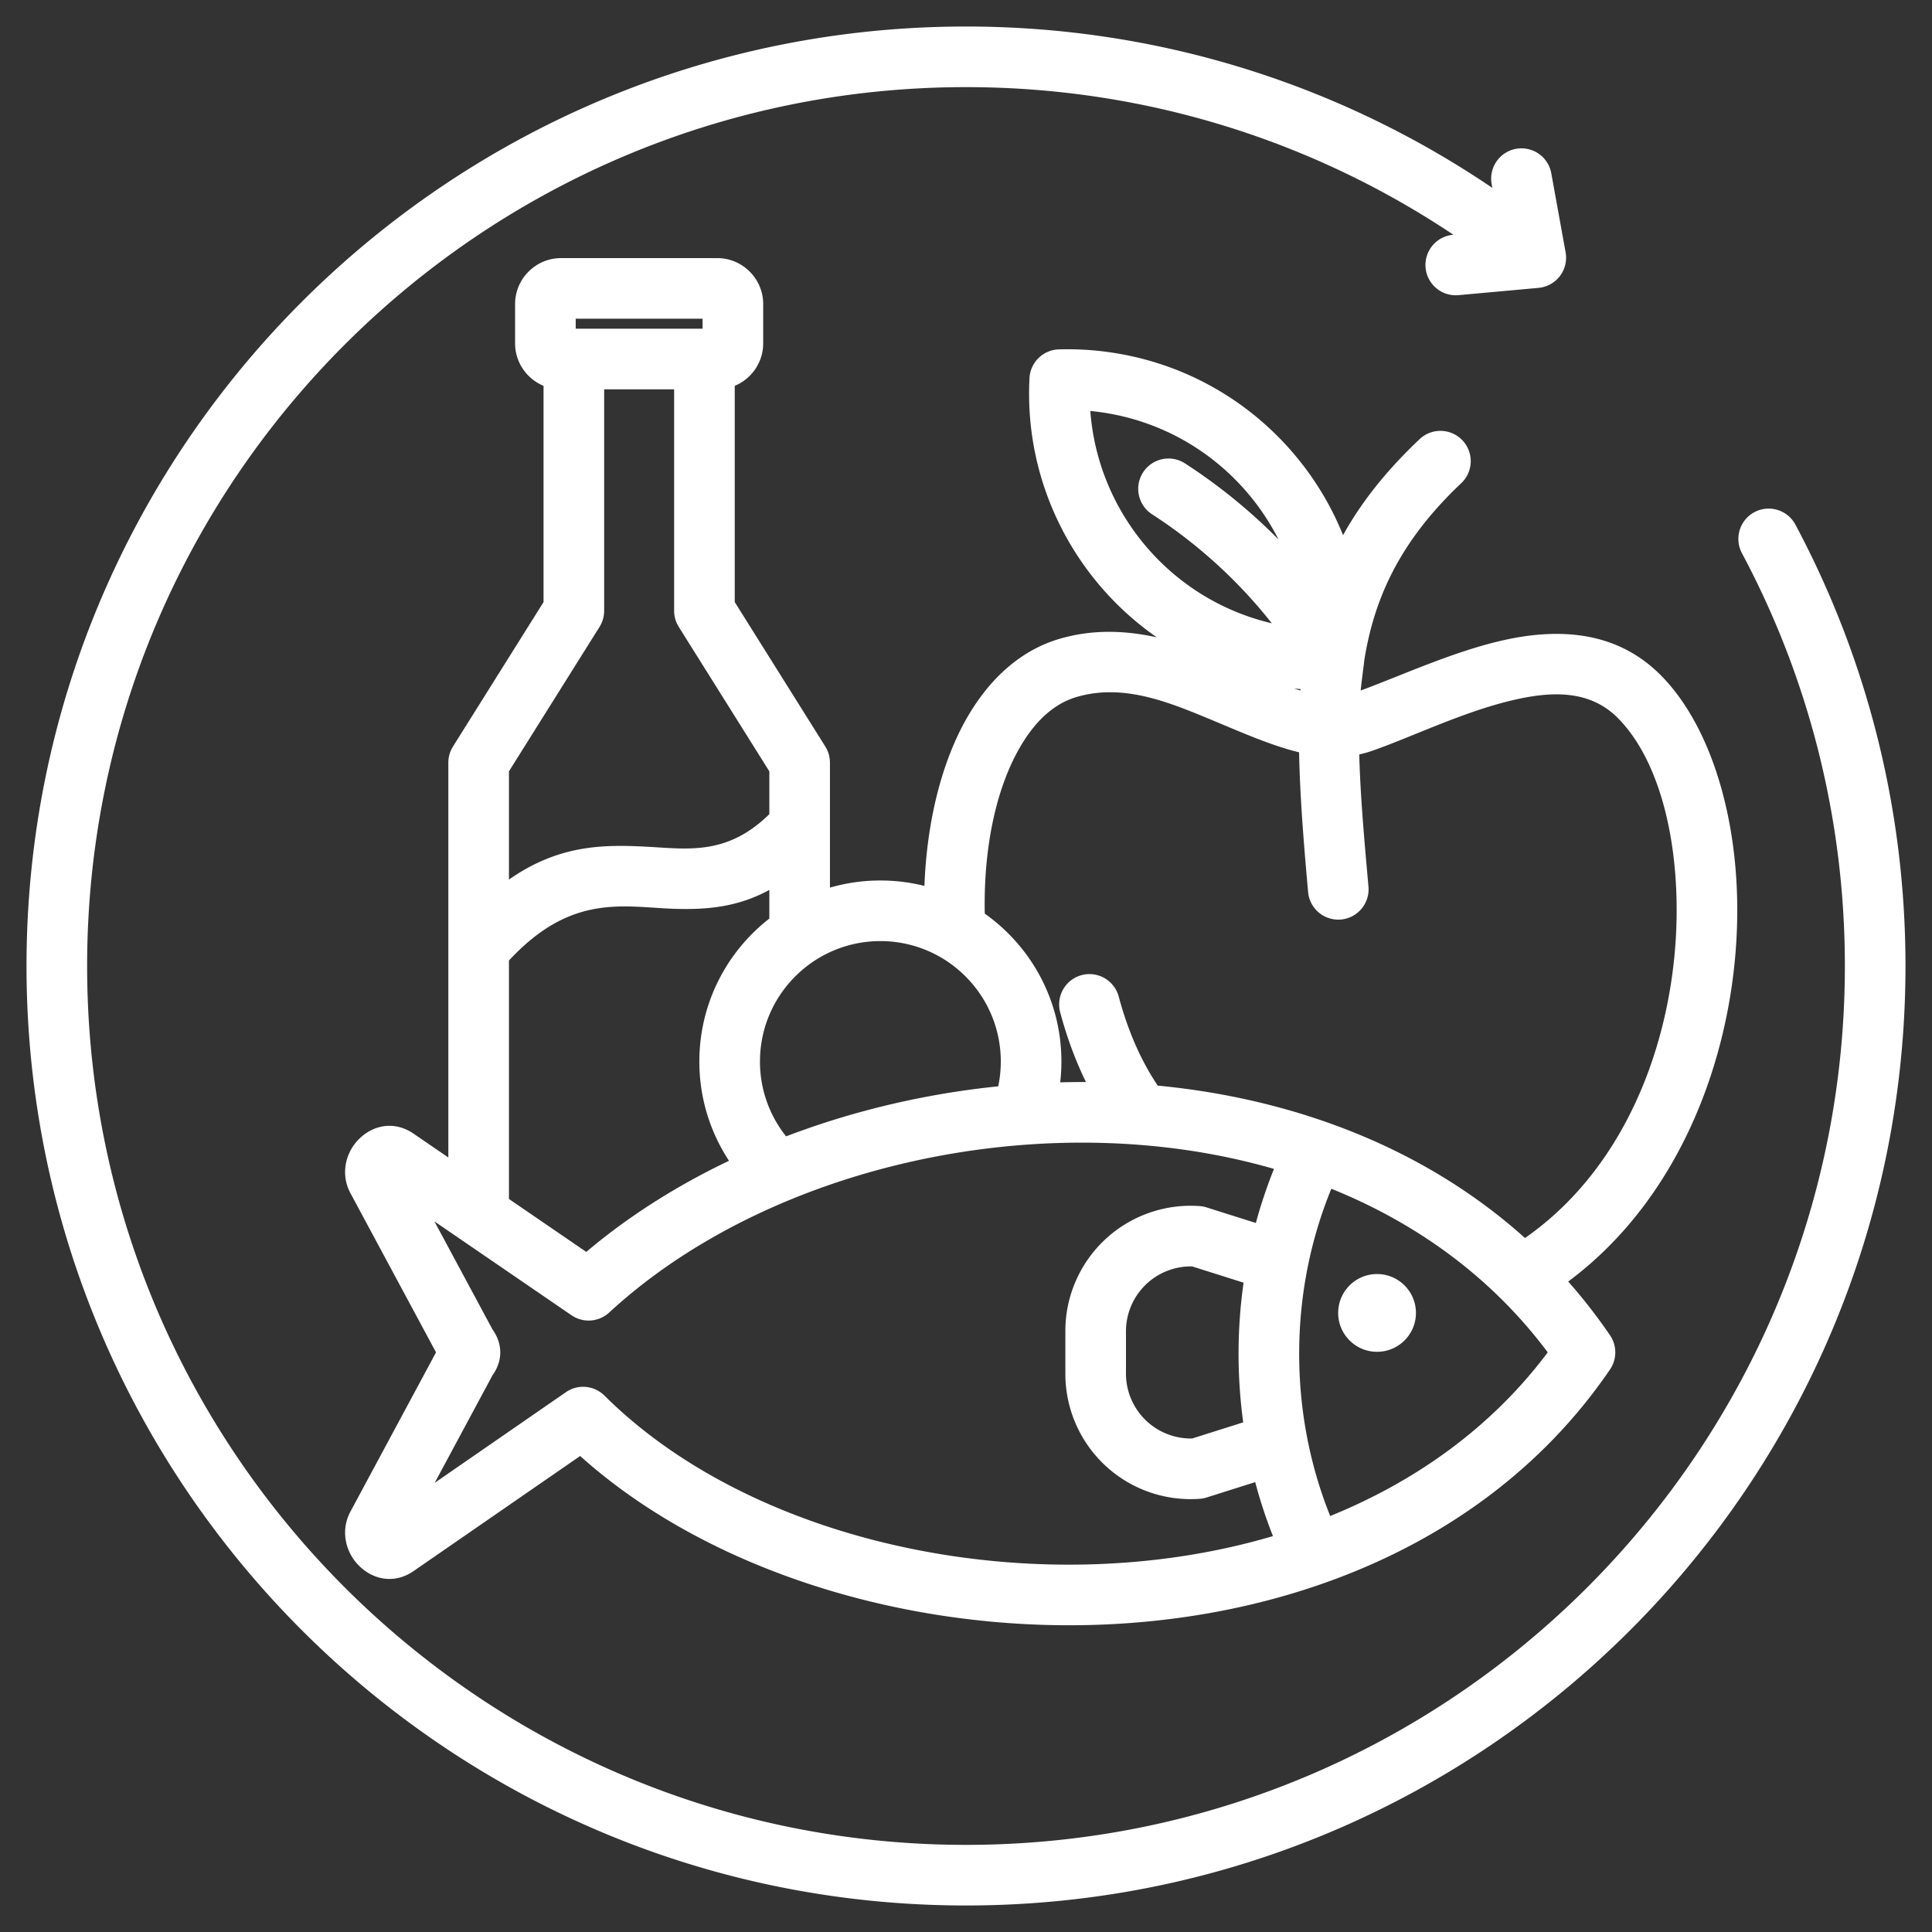 <?xml version="1.0" encoding="UTF-8"?> <svg xmlns="http://www.w3.org/2000/svg" xmlns:xlink="http://www.w3.org/1999/xlink" version="1.1" width="512" height="512" x="0" y="0" viewBox="0 0 510 510" style="enable-background:new 0 0 512 512" xml:space="preserve" fill-rule="evenodd" class=""><rect x="0" y="0" width="510" height="510" fill="#333333" stroke="none"/><g><path d="M349.54 417.901c-19.612 6.926-40.648 10.523-61.782 11.058-50.716 1.284-101.792-15.13-134.609-44.612l-43.972 30.377c-5.184 3.581-11.015 2.244-14.752-1.766-3.277-3.516-4.536-9.069-1.919-13.936l22.591-42.029-22.591-42.028c-2.618-4.872-1.359-10.418 1.916-13.932 3.724-3.995 9.539-5.341 14.728-1.79l9.2 6.3V201.316c0-1.504.424-2.976 1.222-4.25l23.91-38.134v-57.08c-4.398-1.823-7.511-6.168-7.511-11.205V80.256c0-6.667 5.454-12.122 12.122-12.122h41.249c6.668 0 12.122 5.455 12.122 12.122v10.391c0 5.037-3.113 9.382-7.51 11.205v57.08l23.909 38.134a7.996 7.996 0 0 1 1.222 4.25v32.995a47.761 47.761 0 0 1 13.313-1.882c4.011 0 7.906.495 11.629 1.428.64-16.994 4.52-32.508 11.04-44.035 6.075-10.739 14.462-18.179 24.522-21.156 8.78-2.598 17.408-2.267 25.788-.421-21.726-15.085-35.068-40.708-33.618-68.439a8 8 0 0 1 7.76-7.578 78.714 78.714 0 0 1 12.871.683c28.892 3.923 51.951 23.125 62.146 48.352 4.791-8.64 11.356-16.974 20.207-25.341a8.003 8.003 0 0 1 11.309.318 8.003 8.003 0 0 1-.318 11.309c-15.743 14.881-22.919 29.742-25.62 46.91l-.006.119c-.029.556-.747 5.64-.915 7.702 13.145-4.857 29.654-12.732 44.922-14.534 12.869-1.519 24.93.959 34.49 10.702 12.58 12.822 20.093 36.273 19.989 62.348-.14 35.085-13.842 74.612-44.626 97.502a142.417 142.417 0 0 1 11.04 14.19 8 8 0 0 1 0 9.012c-.553.811-1.114 1.615-1.681 2.412-18.517 25.974-44.555 43.671-73.787 53.989zM134.35 316.497l20.413 13.977c11.08-9.375 23.826-17.447 37.676-24.056a47.54 47.54 0 0 1-7.827-26.203c0-15.331 7.233-28.987 18.473-37.732v-7.568c-8.358 4.568-16.468 5.227-24.659 5.002-13.463-.37-27.369-4.41-44.076 13.646zm73.155-16.527c17.671-6.741 36.676-11.241 56.005-13.209a31.94 31.94 0 0 0 .675-6.546c0-11.818-6.466-22.137-16.047-27.617a31.61 31.61 0 0 0-15.74-4.169 31.599 31.599 0 0 0-17.019 4.942c-8.871 5.643-14.767 15.56-14.767 26.844a31.638 31.638 0 0 0 6.893 19.755zm72.366-14.262c2.265-.061 4.531-.086 6.795-.075-2.801-5.729-5.068-11.913-6.808-18.433a8.004 8.004 0 0 1 5.665-9.793 8.004 8.004 0 0 1 9.793 5.666c2.318 8.683 5.703 16.674 10.3 23.502 35.897 3.433 70.332 16.315 96.943 40.23 28.032-19.528 39.911-54.97 40.035-86.073.085-21.247-5.159-40.63-15.409-51.078-7.549-7.693-17.786-7.217-28.135-4.757-12.91 3.07-26.098 9.519-36.691 13.251-1.17.412-2.353.743-3.548.997.262 10.555 1.281 22.07 2.429 34.903.393 4.398-2.858 8.288-7.255 8.681a8.003 8.003 0 0 1-8.681-7.255c-1.208-13.503-2.172-25.683-2.375-36.882-8.601-2.077-17.829-6.476-27.454-10.345-9.948-3.998-20.45-7.463-31.346-4.239-6.34 1.876-11.308 6.924-15.135 13.691-6.293 11.126-9.378 26.707-9.042 43.478 12.239 8.656 20.233 22.921 20.233 39.038a48.12 48.12 0 0 1-.314 5.493zm56.426 22.854c-15.007-4.339-30.779-6.569-46.64-6.891-48.049-.976-97.085 15.502-128.846 44.804a8 8 0 0 1-9.944.721l-36.19-24.777 15.334 28.528c2.731 3.82 2.73 8.276.002 12.089l-15.258 28.389 34.632-23.925a7.999 7.999 0 0 1 10.193.915c29.721 29.612 79.012 45.784 127.774 44.55 16.525-.419 33.015-2.843 48.675-7.472a128.729 128.729 0 0 1-4.686-14.249l-12.819 4.054a7.98 7.98 0 0 1-1.881.354 33.069 33.069 0 0 1-35.415-33.135V351.51a33.067 33.067 0 0 1 35.415-33.135c.639.042 1.27.161 1.88.354l12.993 4.108a128.793 128.793 0 0 1 4.781-14.275zM159.482 102.769v58.463a8.005 8.005 0 0 1-1.222 4.25l-23.91 38.134v28.573c13.266-9.31 25.19-9.28 36.708-8.658 10.638.574 20.94 2.27 32.027-8.612v-11.303l-23.909-38.134a7.996 7.996 0 0 1-1.222-4.25v-58.463zm182.109 78.962c.564.188 1.126.366 1.685.533l.025-.366a77.214 77.214 0 0 1-1.71-.167zm-4.085-39.311c-8.952-17.669-26.155-30.788-47.268-33.655a63.05 63.05 0 0 0-2.418-.28c1.981 26.819 21.223 49.799 47.913 56.047a131.026 131.026 0 0 0-31.619-28.775 8.004 8.004 0 0 1-2.372-11.062c2.397-3.708 7.354-4.771 11.062-2.373a146.729 146.729 0 0 1 24.702 20.098zm71.063 214.571c-15.009-20.077-34.894-34.226-57.13-43.192-5.459 13.329-8.489 28.063-8.489 43.559 0 15.213 2.917 29.695 8.189 42.831 22.458-9.112 42.505-23.285 57.43-43.198zm-80.389 18.473c-.81-5.91-1.23-11.955-1.23-18.106 0-6.38.452-12.647 1.324-18.766l-13.571-4.29a17.131 17.131 0 0 0-17.475 17.208v11.007a17.133 17.133 0 0 0 17.477 17.208zM151.971 84.134v2.635h33.493v-2.635zm211.537 252.182c5.669 0 10.264 4.595 10.264 10.263 0 5.669-4.595 10.264-10.264 10.264-5.668 0-10.264-4.595-10.264-10.264 0-5.668 4.596-10.263 10.264-10.263zm30.429-286.723-.183-1.011a8.003 8.003 0 0 1 6.444-9.298 8.004 8.004 0 0 1 9.299 6.444l3.783 20.87a8.003 8.003 0 0 1-7.147 9.394l-21.122 1.922c-4.397.4-8.292-2.845-8.692-7.242s2.845-8.292 7.242-8.692l.104-.01C346.84 37.356 302.583 23 255 23 126.956 23 23 126.956 23 255c0 12.099.928 23.984 2.716 35.586 4.881 31.655 16.171 61.206 32.501 87.286C99.242 443.388 172.067 487 255 487c128.044 0 232-103.956 232-232 0-39.378-9.83-76.478-27.172-108.976a8.003 8.003 0 0 1 3.292-10.824 8.003 8.003 0 0 1 10.824 3.291C492.485 173.236 503 212.9 503 255c0 136.875-111.125 248-248 248-88.646 0-166.493-46.607-210.343-116.637-17.463-27.888-29.535-59.489-34.754-93.339A249.467 249.467 0 0 1 7 255C7 118.125 118.125 7 255 7c51.465 0 99.29 15.711 138.937 42.593z" fill="#ffffff" opacity="1" data-original="#000000" class=""></path></g></svg> 